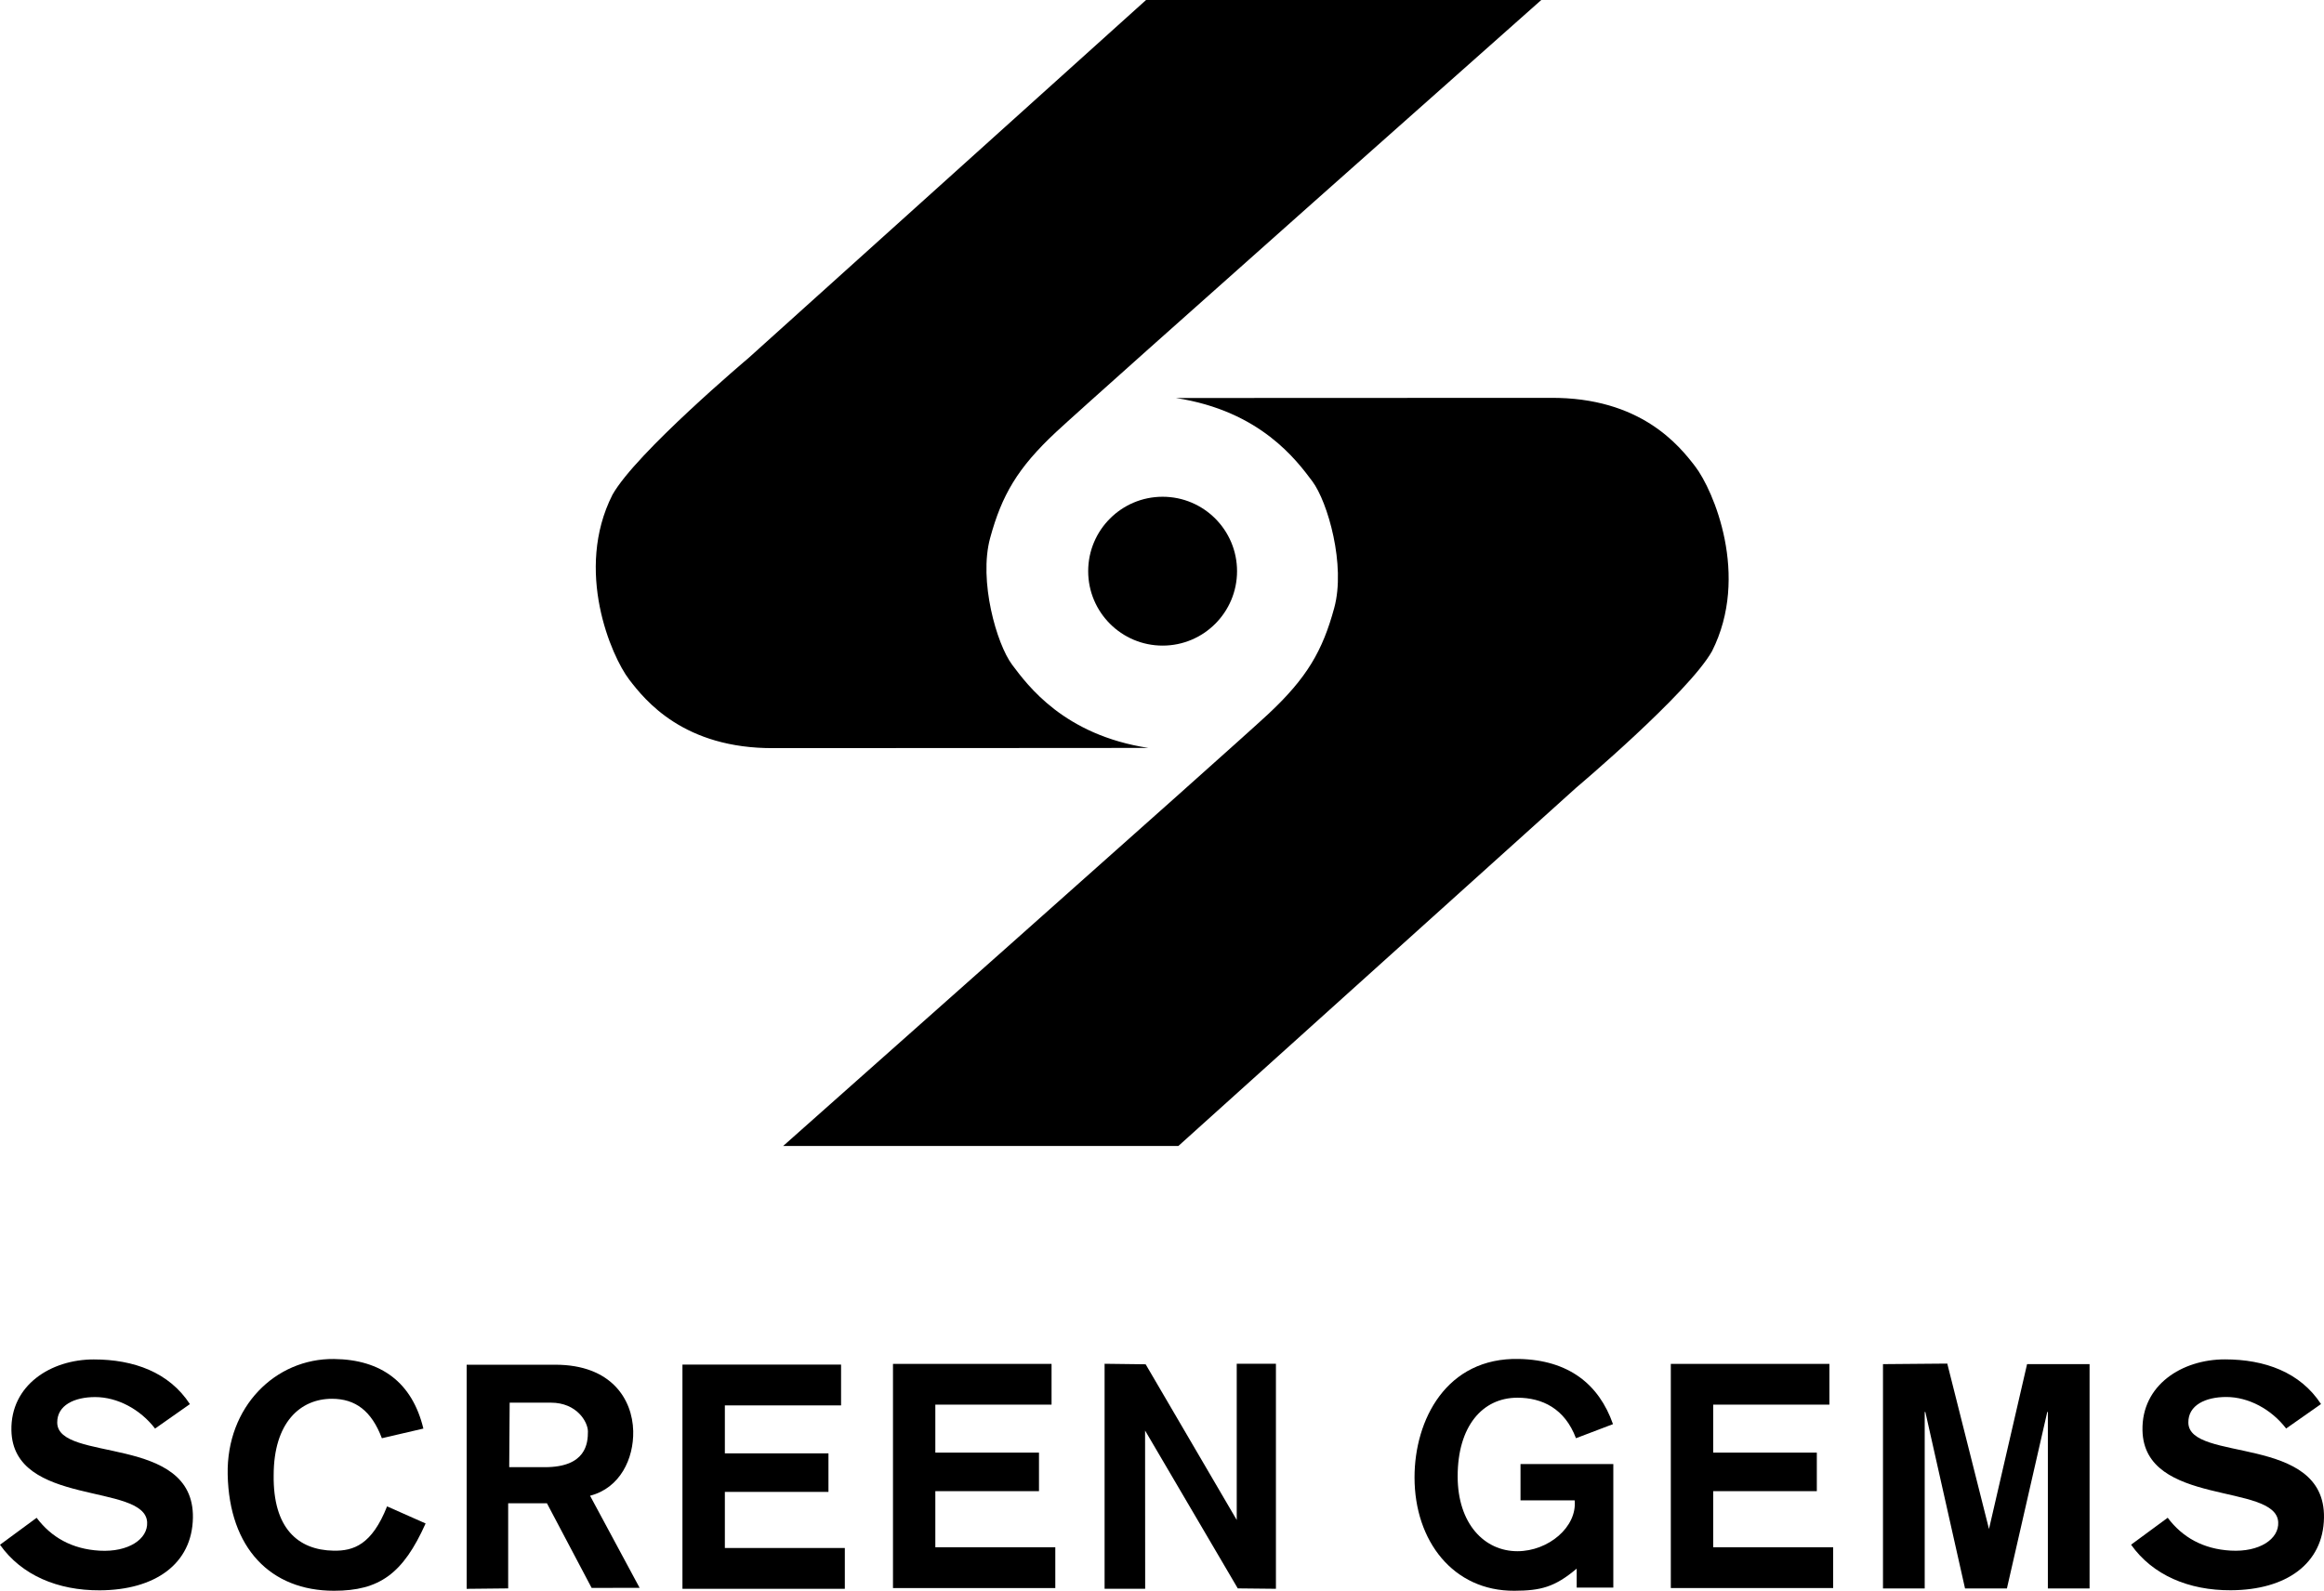 <?xml version="1.0" encoding="UTF-8" standalone="no"?>
<!-- Generator: Adobe Illustrator 16.0.0, SVG Export Plug-In . SVG Version: 6.00 Build 0)  -->

<svg
   xmlns:dc="http://purl.org/dc/elements/1.1/"
   xmlns:cc="http://creativecommons.org/ns#"
   xmlns:rdf="http://www.w3.org/1999/02/22-rdf-syntax-ns#"
   xmlns:svg="http://www.w3.org/2000/svg"
   xmlns="http://www.w3.org/2000/svg"
   xmlns:sodipodi="http://sodipodi.sourceforge.net/DTD/sodipodi-0.dtd"
   xmlns:inkscape="http://www.inkscape.org/namespaces/inkscape"
   version="1.1"
   id="Layer_1"
   x="0px"
   y="0px"
   width="1000"
   height="684.697"
   viewBox="0 0 1000 684.697"
   enable-background="new 0 0 1000 683.527"
   xml:space="preserve"
   inkscape:version="0.92.2 (5c3e80d, 2017-08-06)"
   sodipodi:docname="Screen Gems 1999.svg"><defs
     id="defs37" /><sodipodi:namedview
     pagecolor="#ffffff"
     bordercolor="#666666"
     borderopacity="1"
     objecttolerance="10"
     gridtolerance="10"
     guidetolerance="10"
     inkscape:pageopacity="0"
     inkscape:pageshadow="2"
     inkscape:window-width="1024"
     inkscape:window-height="706"
     id="namedview35"
     showgrid="false"
     inkscape:zoom="0.41860721"
     inkscape:cx="405.75953"
     inkscape:cy="469.80296"
     inkscape:window-x="-8"
     inkscape:window-y="-8"
     inkscape:window-maximized="1"
     inkscape:current-layer="Layer_1" /><g
     id="g3"
     style="fill:#000000"><g
       id="g5"
       style="fill:#000000"><path
         d="m 493.141,0 170.057,0 c 0,0 -192.049,170.336 -208.742,185.924 -16.703,15.57 -23.393,27.278 -28.405,45.641 -5.01,18.38 2.793,45.647 9.472,54.559 6.691,8.895 22.266,30.242 58.641,35.8 1.852,0 -125.438,0.087 -161.053,0.087 -38.969,0.284 -55.576,-20.653 -62.359,-29.489 -7.782,-10.159 -23.647,-47.043 -7.229,-79.544 10.109,-18.026 58.437,-58.776 58.437,-58.776 L 493.141,0 Z"
         id="path7"
         inkscape:connector-curvature="0"
         style="clip-rule:evenodd;fill:#000000;fill-rule:evenodd" /><path
         d="m 507.047,493.252 -170.055,0 c 0,0 192.023,-170.331 208.74,-185.922 16.697,-15.595 23.375,-27.275 28.371,-45.638 5.026,-18.372 -2.76,-45.647 -9.438,-54.562 -6.69,-8.895 -22.264,-30.242 -58.645,-35.817 -1.854,0 125.426,-0.067 161.059,-0.067 38.963,-0.289 55.54,20.646 62.333,29.487 7.808,10.159 23.657,47.043 7.255,79.556 -10.148,18.017 -58.457,58.768 -58.457,58.768 L 507.047,493.252 Z"
         id="path9"
         inkscape:connector-curvature="0"
         style="clip-rule:evenodd;fill:#000000;fill-rule:evenodd" /><path
         d="m 532.291,245.84 c 0,17.689 -14.334,32.041 -32.023,32.041 -17.689,0 -32.029,-14.351 -32.029,-32.041 0,-17.683 14.34,-32.026 32.029,-32.026 17.689,0 32.023,14.343 32.023,32.026"
         id="path11"
         inkscape:connector-curvature="0"
         style="clip-rule:evenodd;fill:#000000;fill-rule:evenodd" /><path
         d="m 164.315,619.04 c -4.453,-11.81 -11.423,-16.976 -21.481,-16.976 -13.6,0 -25.076,10.188 -25.076,32.92 -0.292,22.724 10.39,32.191 25.77,32.463 8.617,0.152 16.473,-2.544 23.03,-19.075 l 16.576,7.353 c -9.698,21.692 -19.908,28.972 -39.418,28.972 -27.222,0 -45.1,-18.299 -45.743,-50.032 -0.59,-29.125 20.513,-50.002 45.743,-49.724 20.411,0.216 33.675,10.176 38.463,29.947 l -17.864,4.152 z"
         id="path13"
         inkscape:connector-curvature="0"
         style="fill:#000000" /><path
         d="m 200.798,683.864 0,-96.46 38.147,0 c 24.107,0 33.193,14.859 33.525,28.564 0.255,11.898 -5.64,24.488 -18.575,27.823 l 21.328,39.651 -20.653,0.017 -19.227,-36.417 -16.68,0 0,36.635 -17.865,0.187 z m 18.315,-52.359 15.307,0 c 17.847,0 18.558,-10.367 18.558,-15.338 0,-4.143 -4.771,-12.432 -15.938,-12.432 l -17.737,0 -0.19,27.77 z"
         id="path15"
         inkscape:connector-curvature="0"
         style="fill:#000000" /><polygon
         points="532.156,586.997 549.024,586.997 549.024,683.847 532.605,683.677 492.721,615.736 492.758,683.847 475.299,683.847 475.299,586.997 492.966,587.221 532.156,654.229 "
         id="polygon17"
         style="fill:#000000" /><path
         d="m 678.127,619.04 c -4.787,-12.772 -14.533,-17.437 -25.199,-17.437 -15.063,0 -25.71,12.32 -25.71,33.842 0,20.434 11.527,32.226 25.71,32.226 13.321,0 25.753,-10.421 24.641,-21.893 l -23.303,0 0,-15.608 39.933,0 0,53.175 -15.762,0 0,-8.183 c -9.485,8.045 -15.591,9.485 -26.823,9.533 -26.255,0.149 -42.952,-21.361 -42.952,-48.794 0,-24.734 13.68,-51.706 44.995,-50.982 21.311,0.486 34.354,10.843 40.404,28.06 l -15.934,6.061 z"
         id="path19"
         inkscape:connector-curvature="0"
         style="fill:#000000" /><polygon
         points="872.234,587.151 899.126,587.151 899.126,683.709 881.182,683.709 881.182,607.742 880.92,607.742 863.56,683.709 845.541,683.709 828.462,607.742 828.187,607.742 828.187,683.709 810.236,683.709 810.236,587.151 837.896,586.917 855.848,658.115 "
         id="polygon21"
         style="fill:#000000" /><polygon
         points="737.171,604.583 737.171,625.237 781.767,625.237 781.767,641.825 737.171,641.825 737.171,665.97 788.791,665.97 788.791,683.527 718.941,683.527 718.941,587.046 787.176,587.046 787.176,604.583 "
         id="polygon23"
         style="fill:#000000" /><polygon
         points="311.902,604.911 311.902,625.558 356.479,625.558 356.479,642.142 311.902,642.142 311.902,666.291 363.522,666.291 363.522,683.855 293.654,683.855 293.654,587.35 361.907,587.35 361.907,604.911 "
         id="polygon25"
         style="fill:#000000" /><polygon
         points="402.466,604.583 402.466,625.237 447.068,625.237 447.068,641.825 402.466,641.825 402.466,665.97 454.087,665.97 454.087,683.536 384.243,683.536 384.243,587.046 452.477,587.046 452.477,604.583 "
         id="polygon27"
         style="fill:#000000" /></g><g
       id="g29"
       style="fill:#000000"><path
         d="m 66.725,614.887 c -6.36,-8.289 -16.18,-13.56 -25.8,-13.56 -8.864,0 -16.369,3.476 -16.302,11 0.194,17.314 58.995,4.796 58.384,40.966 -0.329,19.906 -16.383,31.109 -40.055,31.214 C 24.817,684.602 9.244,677.979 0,664.895 l 15.762,-11.602 c 6.276,8.354 15.175,13.483 27.138,14.153 12.295,0.692 20.825,-4.955 20.412,-12.287 C 62.303,638.112 5.566,648.663 4.909,615.668 4.511,596.211 21.865,585.13 40.349,585.13 c 17.172,0 32.431,5.524 41.362,19.229 l -14.986,10.528 z"
         id="path31"
         inkscape:connector-curvature="0"
         style="fill:#000000" /><path
         d="m 983.711,614.861 c -6.364,-8.29 -16.16,-13.569 -25.784,-13.569 -8.86,0 -16.388,3.486 -16.297,11.011 0.17,17.315 58.973,4.795 58.365,40.966 -0.328,19.908 -16.386,31.11 -40.057,31.211 -18.139,0.097 -33.689,-6.525 -42.95,-19.616 l 15.758,-11.595 c 6.265,8.35 15.174,13.484 27.144,14.149 12.29,0.694 20.823,-4.947 20.404,-12.284 -1.002,-17.045 -57.745,-6.505 -58.401,-39.493 -0.396,-19.456 16.961,-30.535 35.445,-30.535 17.167,0 32.441,5.521 41.373,19.229 l -15,10.526 z"
         id="path33"
         inkscape:connector-curvature="0"
         style="fill:#000000" /></g></g></svg>